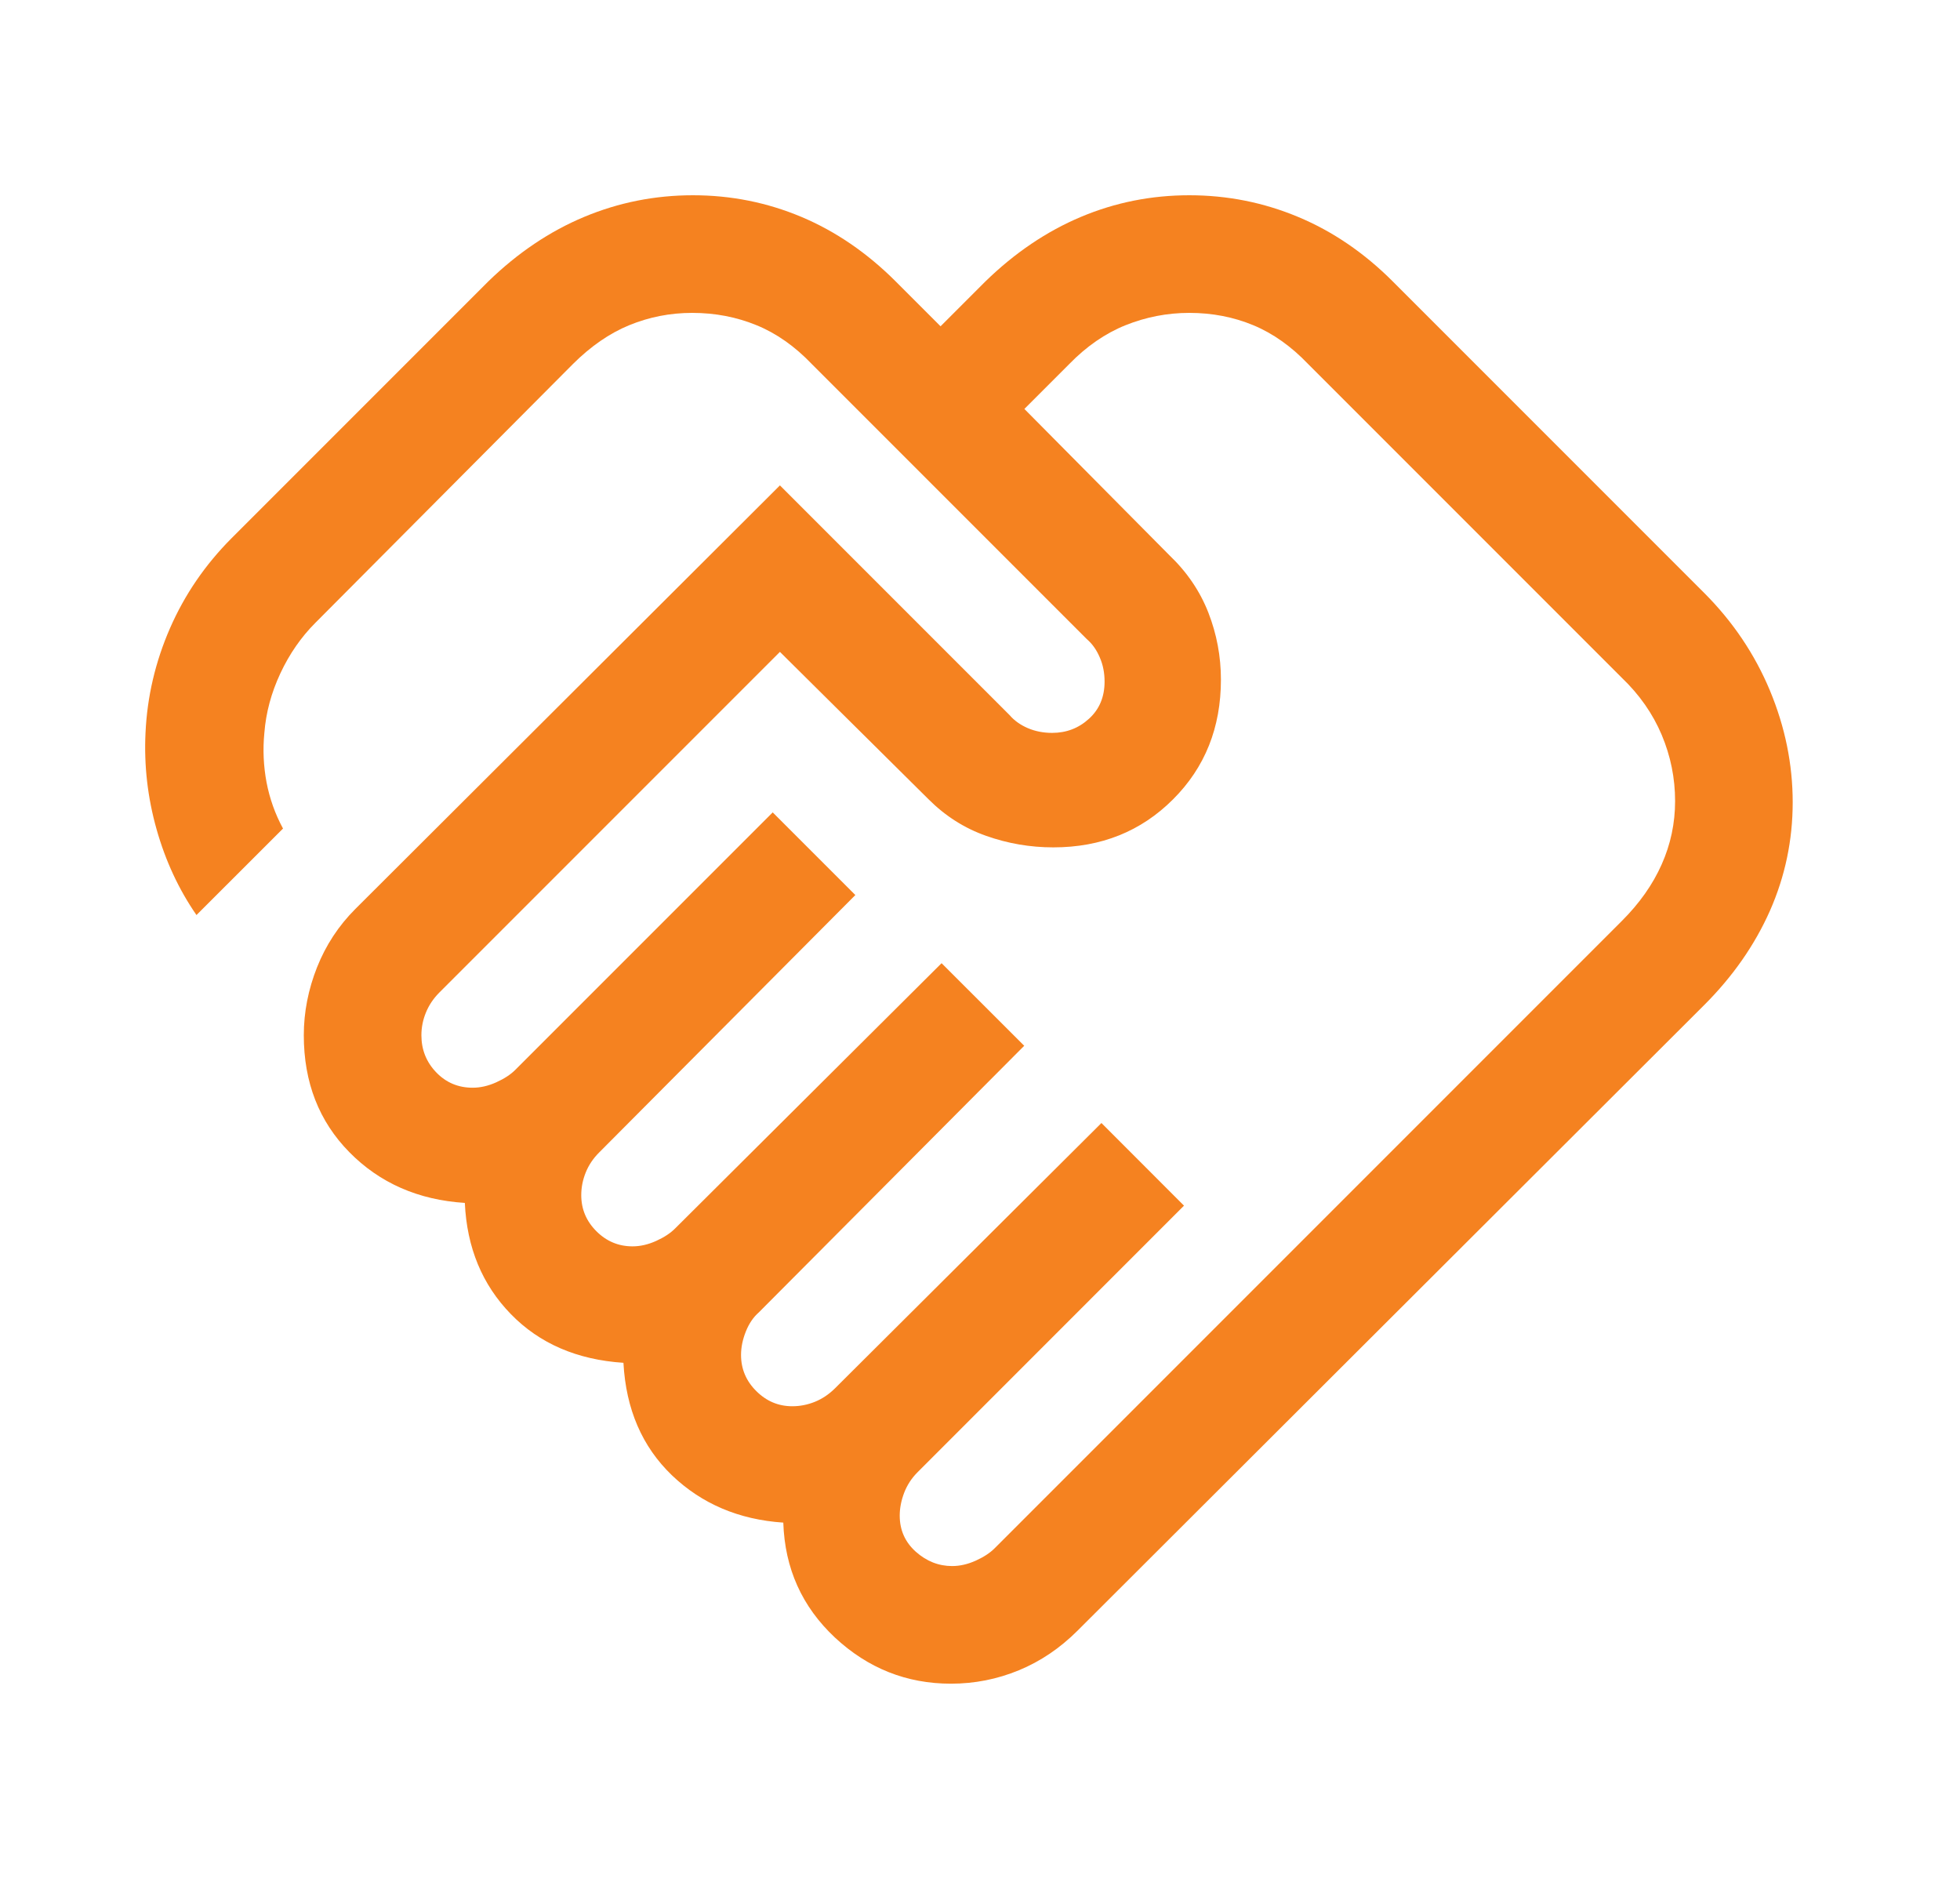 <svg width="25" height="24" viewBox="0 0 25 24" fill="none" xmlns="http://www.w3.org/2000/svg">
<mask id="mask0_11553_49968" style="mask-type:alpha" maskUnits="userSpaceOnUse" x="0" y="0" width="25" height="24">
<rect x="0.355" width="24" height="24" fill="#D9D9D9"/>
</mask>
<g mask="url(#mask0_11553_49968)">
<path d="M12.145 19.971C12.243 19.971 12.344 19.948 12.446 19.902C12.548 19.856 12.628 19.803 12.687 19.744L20.685 11.746C20.911 11.521 21.081 11.28 21.195 11.023C21.309 10.767 21.366 10.498 21.366 10.216C21.366 9.923 21.309 9.642 21.195 9.371C21.081 9.101 20.911 8.858 20.685 8.642L16.685 4.642C16.47 4.417 16.236 4.251 15.985 4.147C15.734 4.043 15.462 3.99 15.17 3.99C14.888 3.99 14.617 4.043 14.357 4.147C14.098 4.251 13.858 4.417 13.639 4.642L13.066 5.215L14.916 7.081C15.14 7.295 15.306 7.539 15.413 7.813C15.52 8.088 15.573 8.372 15.573 8.667C15.573 9.278 15.37 9.787 14.962 10.194C14.554 10.602 14.045 10.806 13.435 10.806C13.14 10.806 12.855 10.757 12.578 10.659C12.302 10.562 12.057 10.406 11.843 10.192L9.948 8.313L5.602 12.659C5.527 12.735 5.47 12.82 5.432 12.914C5.394 13.007 5.375 13.103 5.375 13.202C5.375 13.386 5.438 13.544 5.564 13.675C5.69 13.806 5.845 13.871 6.029 13.871C6.128 13.871 6.228 13.848 6.33 13.802C6.432 13.756 6.513 13.703 6.572 13.644L9.856 10.36L10.91 11.414L7.641 14.698C7.565 14.774 7.509 14.858 7.471 14.952C7.433 15.046 7.414 15.142 7.414 15.241C7.414 15.419 7.478 15.572 7.607 15.701C7.736 15.83 7.89 15.894 8.068 15.894C8.167 15.894 8.267 15.871 8.369 15.825C8.471 15.779 8.551 15.726 8.61 15.667L12.01 12.283L13.064 13.336L9.679 16.736C9.61 16.796 9.555 16.876 9.514 16.978C9.473 17.08 9.452 17.18 9.452 17.279C9.452 17.457 9.517 17.611 9.646 17.739C9.775 17.868 9.928 17.933 10.106 17.933C10.205 17.933 10.301 17.914 10.395 17.876C10.488 17.838 10.573 17.781 10.649 17.706L14.049 14.321L15.102 15.375L11.703 18.775C11.627 18.851 11.57 18.939 11.532 19.038C11.494 19.139 11.476 19.235 11.476 19.327C11.476 19.512 11.544 19.665 11.681 19.788C11.818 19.91 11.973 19.971 12.145 19.971ZM12.129 21.471C11.564 21.471 11.071 21.275 10.65 20.883C10.23 20.49 10.01 20.002 9.991 19.417C9.424 19.379 8.951 19.177 8.571 18.814C8.191 18.449 7.984 17.971 7.952 17.379C7.36 17.34 6.881 17.133 6.516 16.758C6.15 16.382 5.955 15.91 5.929 15.34C5.334 15.302 4.843 15.086 4.456 14.693C4.069 14.3 3.875 13.803 3.875 13.202C3.875 12.907 3.932 12.618 4.044 12.335C4.156 12.053 4.319 11.805 4.533 11.591L9.948 6.19L12.877 9.119C12.936 9.188 13.014 9.244 13.109 9.285C13.205 9.326 13.308 9.346 13.42 9.346C13.602 9.346 13.759 9.286 13.891 9.165C14.023 9.045 14.089 8.887 14.089 8.692C14.089 8.581 14.069 8.477 14.027 8.382C13.986 8.286 13.931 8.209 13.862 8.15L10.354 4.642C10.139 4.417 9.904 4.251 9.649 4.147C9.395 4.043 9.122 3.99 8.829 3.99C8.547 3.99 8.28 4.043 8.026 4.147C7.773 4.251 7.534 4.417 7.308 4.642L4.023 7.942C3.841 8.124 3.692 8.339 3.576 8.587C3.46 8.835 3.392 9.088 3.372 9.346C3.351 9.559 3.361 9.77 3.4 9.978C3.44 10.186 3.51 10.382 3.61 10.566L2.506 11.669C2.281 11.344 2.111 10.979 1.997 10.575C1.883 10.171 1.836 9.762 1.856 9.346C1.877 8.886 1.981 8.441 2.168 8.012C2.355 7.584 2.617 7.201 2.954 6.863L6.229 3.588C6.604 3.224 7.011 2.95 7.451 2.766C7.892 2.582 8.354 2.49 8.839 2.49C9.323 2.49 9.784 2.582 10.222 2.766C10.659 2.95 11.059 3.224 11.424 3.588L11.997 4.161L12.57 3.588C12.944 3.224 13.35 2.95 13.787 2.766C14.224 2.582 14.685 2.49 15.17 2.49C15.654 2.49 16.117 2.582 16.557 2.766C16.998 2.95 17.4 3.224 17.764 3.588L21.739 7.563C22.103 7.928 22.382 8.342 22.576 8.807C22.769 9.271 22.866 9.746 22.866 10.231C22.866 10.715 22.769 11.176 22.576 11.614C22.382 12.051 22.103 12.451 21.739 12.815L13.741 20.798C13.52 21.018 13.272 21.186 12.996 21.3C12.719 21.414 12.431 21.471 12.129 21.471Z" fill="#F58220"/>
</g>
</svg>
